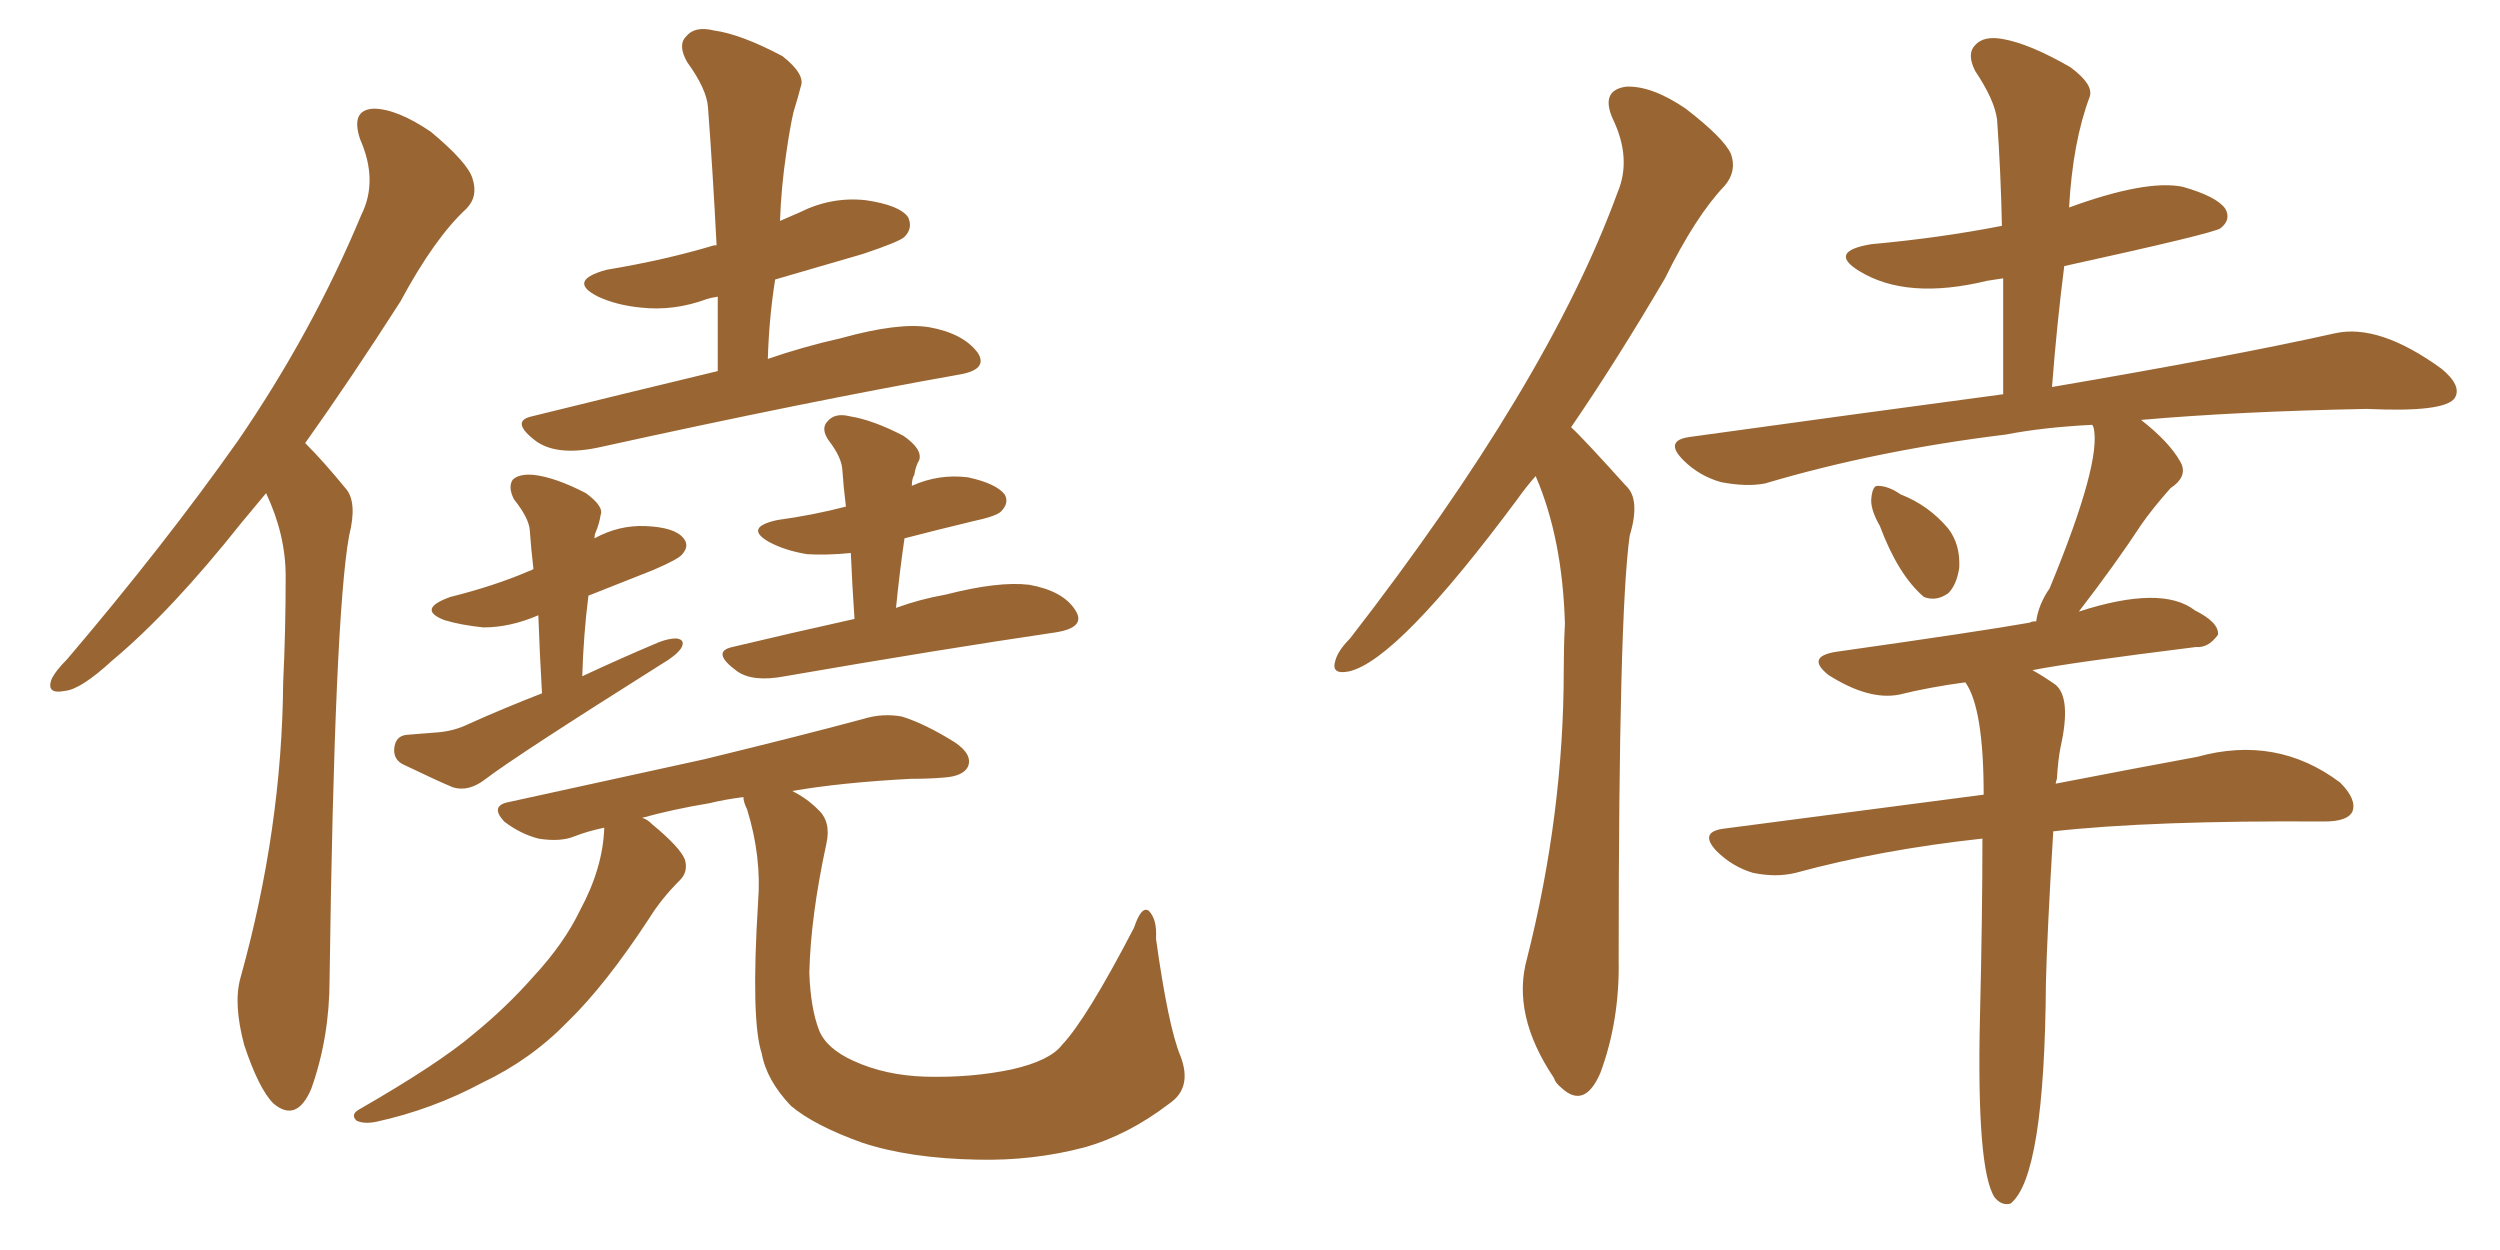 <svg xmlns="http://www.w3.org/2000/svg" xmlns:xlink="http://www.w3.org/1999/xlink" width="300" height="150"><path fill="#996633" padding="10" d="M31.93 59.18L31.93 59.18Q30.47 60.94 29.00 62.70L29.00 62.70Q20.51 73.39 13.48 79.25L13.48 79.25Q9.67 82.76 7.76 82.91L7.76 82.91Q5.57 83.35 6.15 81.59L6.15 81.59Q6.59 80.57 8.06 79.10L8.06 79.10Q19.78 65.33 28.56 52.88L28.56 52.88Q37.50 39.84 43.36 25.78L43.36 25.78Q45.41 21.68 43.21 16.70L43.21 16.70Q42.04 13.18 44.82 13.04L44.82 13.04Q47.61 13.04 51.71 15.82L51.71 15.82Q56.10 19.48 56.69 21.39L56.69 21.39Q57.42 23.58 55.96 25.05L55.96 25.05Q52.15 28.56 48.05 36.18L48.05 36.18Q42.04 45.56 36.62 53.17L36.62 53.17Q36.62 53.17 36.77 53.32L36.77 53.32Q38.82 55.37 41.46 58.59L41.46 58.59Q42.92 60.21 41.89 64.31L41.89 64.31Q40.14 73.97 39.55 117.48L39.55 117.48Q39.55 124.51 37.35 130.66L37.35 130.66Q35.60 134.77 32.81 132.42L32.81 132.42Q31.05 130.66 29.30 125.39L29.30 125.39Q27.98 120.41 28.86 117.33L28.86 117.33Q33.84 99.46 33.98 81.88L33.98 81.88Q34.28 75.73 34.28 69.14L34.28 69.14Q34.28 64.16 31.93 59.18ZM86.13 44.53L86.13 44.53Q86.13 39.70 86.13 35.60L86.13 35.60Q85.25 35.74 84.81 35.89L84.81 35.89Q80.86 37.35 76.90 36.91L76.90 36.91Q73.97 36.62 71.78 35.60L71.78 35.60Q67.97 33.69 72.80 32.37L72.80 32.37Q79.83 31.20 85.69 29.44L85.69 29.44Q85.84 29.44 85.99 29.44L85.99 29.44Q85.55 20.80 84.96 12.89L84.96 12.89Q84.81 10.69 82.47 7.47L82.47 7.47Q81.30 5.42 82.32 4.39L82.32 4.39Q83.35 3.08 85.69 3.66L85.69 3.66Q88.92 4.10 93.90 6.74L93.90 6.74Q96.68 8.94 96.09 10.40L96.09 10.40Q95.80 11.57 95.21 13.48L95.21 13.48Q94.78 15.38 94.34 18.46L94.34 18.46Q93.75 22.41 93.60 26.51L93.60 26.51Q94.92 25.93 95.95 25.49L95.95 25.49Q99.76 23.58 103.86 24.02L103.86 24.02Q107.96 24.61 108.98 26.07L108.98 26.07Q109.57 27.39 108.54 28.42L108.54 28.42Q107.96 29.00 103.56 30.47L103.56 30.47Q98.00 32.08 93.02 33.54L93.02 33.54Q92.29 38.09 92.14 43.07L92.14 43.07Q96.39 41.60 100.93 40.58L100.93 40.58Q107.81 38.67 111.47 39.26L111.47 39.26Q115.58 39.99 117.33 42.33L117.33 42.33Q118.65 44.38 114.99 44.97L114.99 44.97Q96.83 48.19 72.22 53.61L72.22 53.61Q67.09 54.79 64.45 53.03L64.45 53.03Q61.08 50.54 63.87 49.95L63.87 49.95Q74.56 47.31 86.13 44.53ZM65.04 83.20L65.04 83.20Q64.75 78.22 64.60 73.83L64.60 73.83Q61.23 75.29 58.01 75.29L58.01 75.29Q55.22 75 53.32 74.41L53.32 74.41Q49.95 73.10 54.05 71.63L54.05 71.63Q59.33 70.31 63.43 68.55L63.43 68.55Q63.87 68.41 64.01 68.26L64.01 68.26Q63.72 65.77 63.57 63.57L63.57 63.57Q63.43 62.11 61.67 59.91L61.67 59.91Q60.94 58.45 61.52 57.57L61.52 57.57Q62.26 56.84 64.01 56.98L64.01 56.98Q66.65 57.28 70.31 59.18L70.31 59.18Q72.51 60.79 72.07 61.82L72.07 61.82Q71.92 62.84 71.48 63.87L71.48 63.87Q71.34 64.16 71.34 64.60L71.34 64.60Q74.27 62.99 77.49 63.13L77.49 63.13Q81.01 63.28 82.03 64.60L82.03 64.60Q82.76 65.48 81.88 66.50L81.88 66.50Q81.45 67.09 78.37 68.41L78.37 68.41Q74.27 70.02 70.61 71.48L70.61 71.48Q70.02 76.17 69.87 81.15L69.87 81.15Q74.56 78.96 79.10 77.05L79.10 77.05Q80.27 76.61 81.15 76.61L81.15 76.61Q82.32 76.76 81.74 77.78L81.74 77.78Q81.15 78.66 79.39 79.69L79.39 79.69Q61.96 90.67 58.30 93.46L58.30 93.46Q56.25 95.07 54.35 94.48L54.35 94.48Q52.59 93.75 48.63 91.85L48.63 91.85Q47.17 91.26 47.31 89.79L47.31 89.79Q47.46 88.33 48.78 88.18L48.78 88.18Q50.54 88.04 52.44 87.89L52.44 87.89Q54.49 87.74 56.25 86.87L56.25 86.87Q60.50 84.96 65.04 83.20ZM102.54 74.27L102.54 74.27Q102.25 70.02 102.10 66.36L102.10 66.36Q99.17 66.65 96.83 66.50L96.83 66.50Q94.19 66.06 92.29 65.04L92.29 65.04Q89.21 63.28 93.31 62.40L93.31 62.40Q97.56 61.82 101.51 60.79L101.51 60.79Q101.22 58.45 101.07 56.25L101.07 56.25Q100.93 54.79 99.46 52.88L99.46 52.88Q98.44 51.42 99.32 50.54L99.32 50.54Q100.20 49.51 101.95 49.95L101.95 49.95Q104.74 50.39 108.40 52.29L108.40 52.29Q110.74 53.91 110.30 55.22L110.30 55.22Q109.86 55.96 109.72 56.98L109.72 56.98Q109.42 57.42 109.42 58.30L109.42 58.30Q112.65 56.84 116.16 57.28L116.16 57.28Q119.53 58.01 120.56 59.33L120.56 59.33Q121.14 60.35 120.12 61.38L120.12 61.38Q119.53 61.96 116.75 62.55L116.75 62.55Q112.50 63.57 108.54 64.60L108.54 64.60Q107.96 68.55 107.52 72.95L107.52 72.95Q110.30 71.92 113.53 71.34L113.53 71.34Q119.82 69.73 123.49 70.17L123.49 70.17Q127.59 70.90 129.05 73.24L129.05 73.24Q130.37 75.29 126.71 75.88L126.71 75.88Q112.79 77.93 94.19 81.15L94.19 81.15Q90.38 81.88 88.48 80.57L88.48 80.57Q85.25 78.22 87.89 77.64L87.89 77.64Q94.63 76.03 102.54 74.27ZM141.65 126.71L141.65 126.71L141.65 126.71Q143.12 130.52 140.33 132.42L140.33 132.42Q135.35 136.23 130.08 137.70L130.08 137.70Q123.93 139.31 117.33 139.16L117.33 139.16Q109.13 139.01 103.42 137.11L103.42 137.11Q97.71 135.06 94.92 132.71L94.92 132.71Q91.99 129.64 91.41 126.42L91.41 126.42Q90.09 122.46 90.97 108.25L90.97 108.25Q91.41 102.83 89.65 97.12L89.65 97.12Q89.21 96.24 89.21 95.65L89.21 95.65Q86.87 95.95 85.11 96.39L85.11 96.39Q80.71 97.12 77.05 98.14L77.05 98.14Q77.64 98.29 78.22 98.88L78.22 98.88Q81.59 101.66 82.18 103.13L82.18 103.13Q82.62 104.59 81.59 105.62L81.59 105.62Q79.39 107.81 77.93 110.16L77.93 110.16Q72.66 118.21 68.12 122.61L68.12 122.61Q63.72 127.15 57.86 129.93L57.86 129.93Q51.86 133.15 45.12 134.62L45.12 134.62Q43.65 134.91 42.77 134.47L42.77 134.47Q42.04 133.74 43.07 133.15L43.07 133.15Q52.73 127.59 56.84 124.07L56.84 124.07Q60.79 120.85 64.01 117.19L64.01 117.19Q67.68 113.23 69.58 109.28L69.58 109.28Q72.36 104.15 72.51 99.32L72.51 99.32Q70.46 99.76 68.99 100.34L68.99 100.34Q67.24 101.07 64.60 100.63L64.60 100.63Q62.40 100.05 60.50 98.58L60.50 98.58Q58.74 96.68 61.08 96.24L61.08 96.24Q73.83 93.46 84.52 91.11L84.52 91.11Q96.53 88.18 103.56 86.28L103.56 86.28Q105.91 85.55 108.25 85.99L108.25 85.99Q111.04 86.87 114.55 89.06L114.55 89.06Q116.75 90.53 116.16 91.99L116.16 91.99Q115.58 93.16 113.23 93.31L113.23 93.31Q111.47 93.46 109.28 93.46L109.28 93.46Q100.93 93.90 95.07 94.92L95.07 94.92Q96.83 95.80 98.14 97.12L98.14 97.12Q99.76 98.58 99.17 101.22L99.17 101.22Q97.27 110.01 97.12 116.75L97.12 116.75Q97.27 121.00 98.29 123.63L98.29 123.63Q99.17 125.83 102.39 127.29L102.39 127.29Q106.20 129.05 111.04 129.20L111.04 129.20Q116.60 129.35 121.44 128.32L121.44 128.32Q125.98 127.29 127.44 125.39L127.44 125.39Q130.37 122.31 136.08 111.33L136.08 111.33Q136.96 108.69 137.84 109.28L137.84 109.28Q138.87 110.30 138.72 112.65L138.72 112.65Q140.19 123.19 141.65 126.71ZM184.28 57.13L184.28 57.13Q183.11 58.45 182.08 59.91L182.08 59.91Q167.72 79.25 161.87 80.57L161.87 80.57Q159.67 81.01 160.25 79.25L160.25 79.25Q160.55 78.08 162.01 76.61L162.01 76.61Q185.74 46.00 194.09 23.14L194.09 23.14Q195.85 19.04 193.51 14.21L193.51 14.21Q192.04 10.84 195.12 10.40L195.12 10.40Q198.19 10.25 202.29 13.04L202.29 13.04Q206.84 16.55 207.71 18.46L207.71 18.46Q208.45 20.51 206.98 22.27L206.98 22.27Q203.47 25.93 199.80 33.40L199.80 33.40Q193.95 43.36 188.53 51.27L188.53 51.27Q189.84 52.44 195.12 58.30L195.12 58.30Q196.88 59.91 195.56 64.31L195.56 64.31Q194.24 73.68 194.24 115.14L194.24 115.14Q194.38 122.46 192.04 128.76L192.04 128.76Q190.14 133.15 187.35 130.52L187.35 130.52Q186.62 129.93 186.47 129.35L186.47 129.35Q181.35 121.73 183.25 114.99L183.25 114.99Q187.65 97.56 187.65 80.42L187.65 80.42Q187.65 77.49 187.79 74.85L187.79 74.85Q187.50 64.60 184.28 57.13ZM225.59 63.13L225.59 63.13Q224.41 61.08 224.56 59.77L224.56 59.77Q224.71 58.30 225.29 58.30L225.29 58.30Q226.61 58.30 228.08 59.33L228.08 59.33Q231.45 60.64 233.79 63.43L233.79 63.43Q235.25 65.33 235.11 68.12L235.11 68.12Q234.81 70.17 233.79 71.19L233.79 71.19Q232.32 72.22 230.86 71.63L230.86 71.63Q227.78 68.99 225.59 63.13ZM246.39 99.76L246.39 99.76L246.39 99.76Q245.65 112.06 245.51 117.92L245.51 117.92Q245.36 141.21 241.26 144.43L241.26 144.43Q240.23 144.73 239.36 143.70L239.36 143.70Q237.16 140.33 237.60 121.88L237.60 121.88Q237.89 109.86 237.89 100.63L237.89 100.63Q225.73 101.95 215.48 104.74L215.48 104.74Q213.13 105.32 210.35 104.74L210.35 104.74Q207.86 104.00 205.96 102.10L205.96 102.10Q203.91 99.90 206.69 99.46L206.69 99.46Q223.39 97.27 238.04 95.36L238.04 95.36Q238.04 84.96 235.84 81.88L235.84 81.88Q231.45 82.47 227.93 83.35L227.93 83.35Q224.27 84.08 219.43 81.01L219.43 81.01Q216.65 78.81 220.31 78.22L220.31 78.22Q237.89 75.73 243.60 74.71L243.60 74.71Q243.75 74.56 244.34 74.56L244.34 74.56Q244.63 72.51 245.95 70.61L245.95 70.61Q252.25 55.37 251.22 51.27L251.22 51.27Q251.07 50.98 251.07 50.98L251.07 50.98Q245.21 51.27 240.67 52.15L240.67 52.15Q225.15 54.05 211.82 58.01L211.82 58.01Q209.62 58.45 206.54 57.86L206.54 57.86Q203.91 57.13 202.00 55.22L202.00 55.22Q199.66 52.88 202.73 52.44L202.73 52.44Q222.80 49.66 240.38 47.31L240.38 47.31Q240.38 39.99 240.38 33.40L240.38 33.40Q239.36 33.54 238.48 33.69L238.48 33.69Q228.81 36.04 223.10 32.52L223.10 32.52Q219.29 30.18 224.56 29.30L224.56 29.30Q232.76 28.56 240.23 27.10L240.23 27.10Q240.09 20.51 239.65 14.36L239.65 14.36Q239.36 12.01 237.01 8.50L237.01 8.50Q235.99 6.45 237.01 5.42L237.01 5.42Q238.04 4.25 240.38 4.69L240.38 4.69Q243.60 5.27 248.44 8.06L248.44 8.06Q251.22 10.11 250.78 11.57L250.78 11.57Q248.73 16.99 248.29 24.90L248.29 24.90Q257.52 21.53 261.91 22.41L261.91 22.41Q266.02 23.58 267.04 25.05L267.04 25.05Q267.77 26.37 266.46 27.39L266.46 27.39Q265.72 27.98 247.71 31.93L247.71 31.93Q246.83 38.82 246.24 46.44L246.24 46.44Q267.77 42.77 280.22 39.99L280.22 39.99Q285.50 38.82 292.97 44.24L292.97 44.24Q295.46 46.29 294.58 47.75L294.58 47.75Q293.41 49.51 284.03 49.07L284.03 49.07Q268.51 49.37 256.93 50.39L256.93 50.39Q260.30 53.03 261.62 55.37L261.62 55.37Q262.65 57.13 260.45 58.59L260.45 58.59Q258.25 61.08 256.93 62.99L256.93 62.99Q253.86 67.68 249.46 73.39L249.46 73.39Q259.42 70.17 263.38 73.24L263.38 73.24Q266.31 74.71 266.16 76.17L266.16 76.17Q264.99 77.78 263.53 77.64L263.53 77.64Q248.29 79.54 243.90 80.42L243.90 80.42Q245.21 81.15 246.68 82.18L246.68 82.18Q248.58 83.79 247.27 89.65L247.27 89.65Q246.97 91.11 246.83 93.46L246.83 93.46Q246.68 93.90 246.68 94.04L246.68 94.04Q256.49 92.14 263.67 90.82L263.67 90.82Q273.19 88.18 280.81 93.90L280.81 93.90Q282.86 95.95 282.28 97.41L282.28 97.41Q281.69 98.58 278.91 98.58L278.91 98.58Q258.25 98.44 246.39 99.76Z"/></svg>